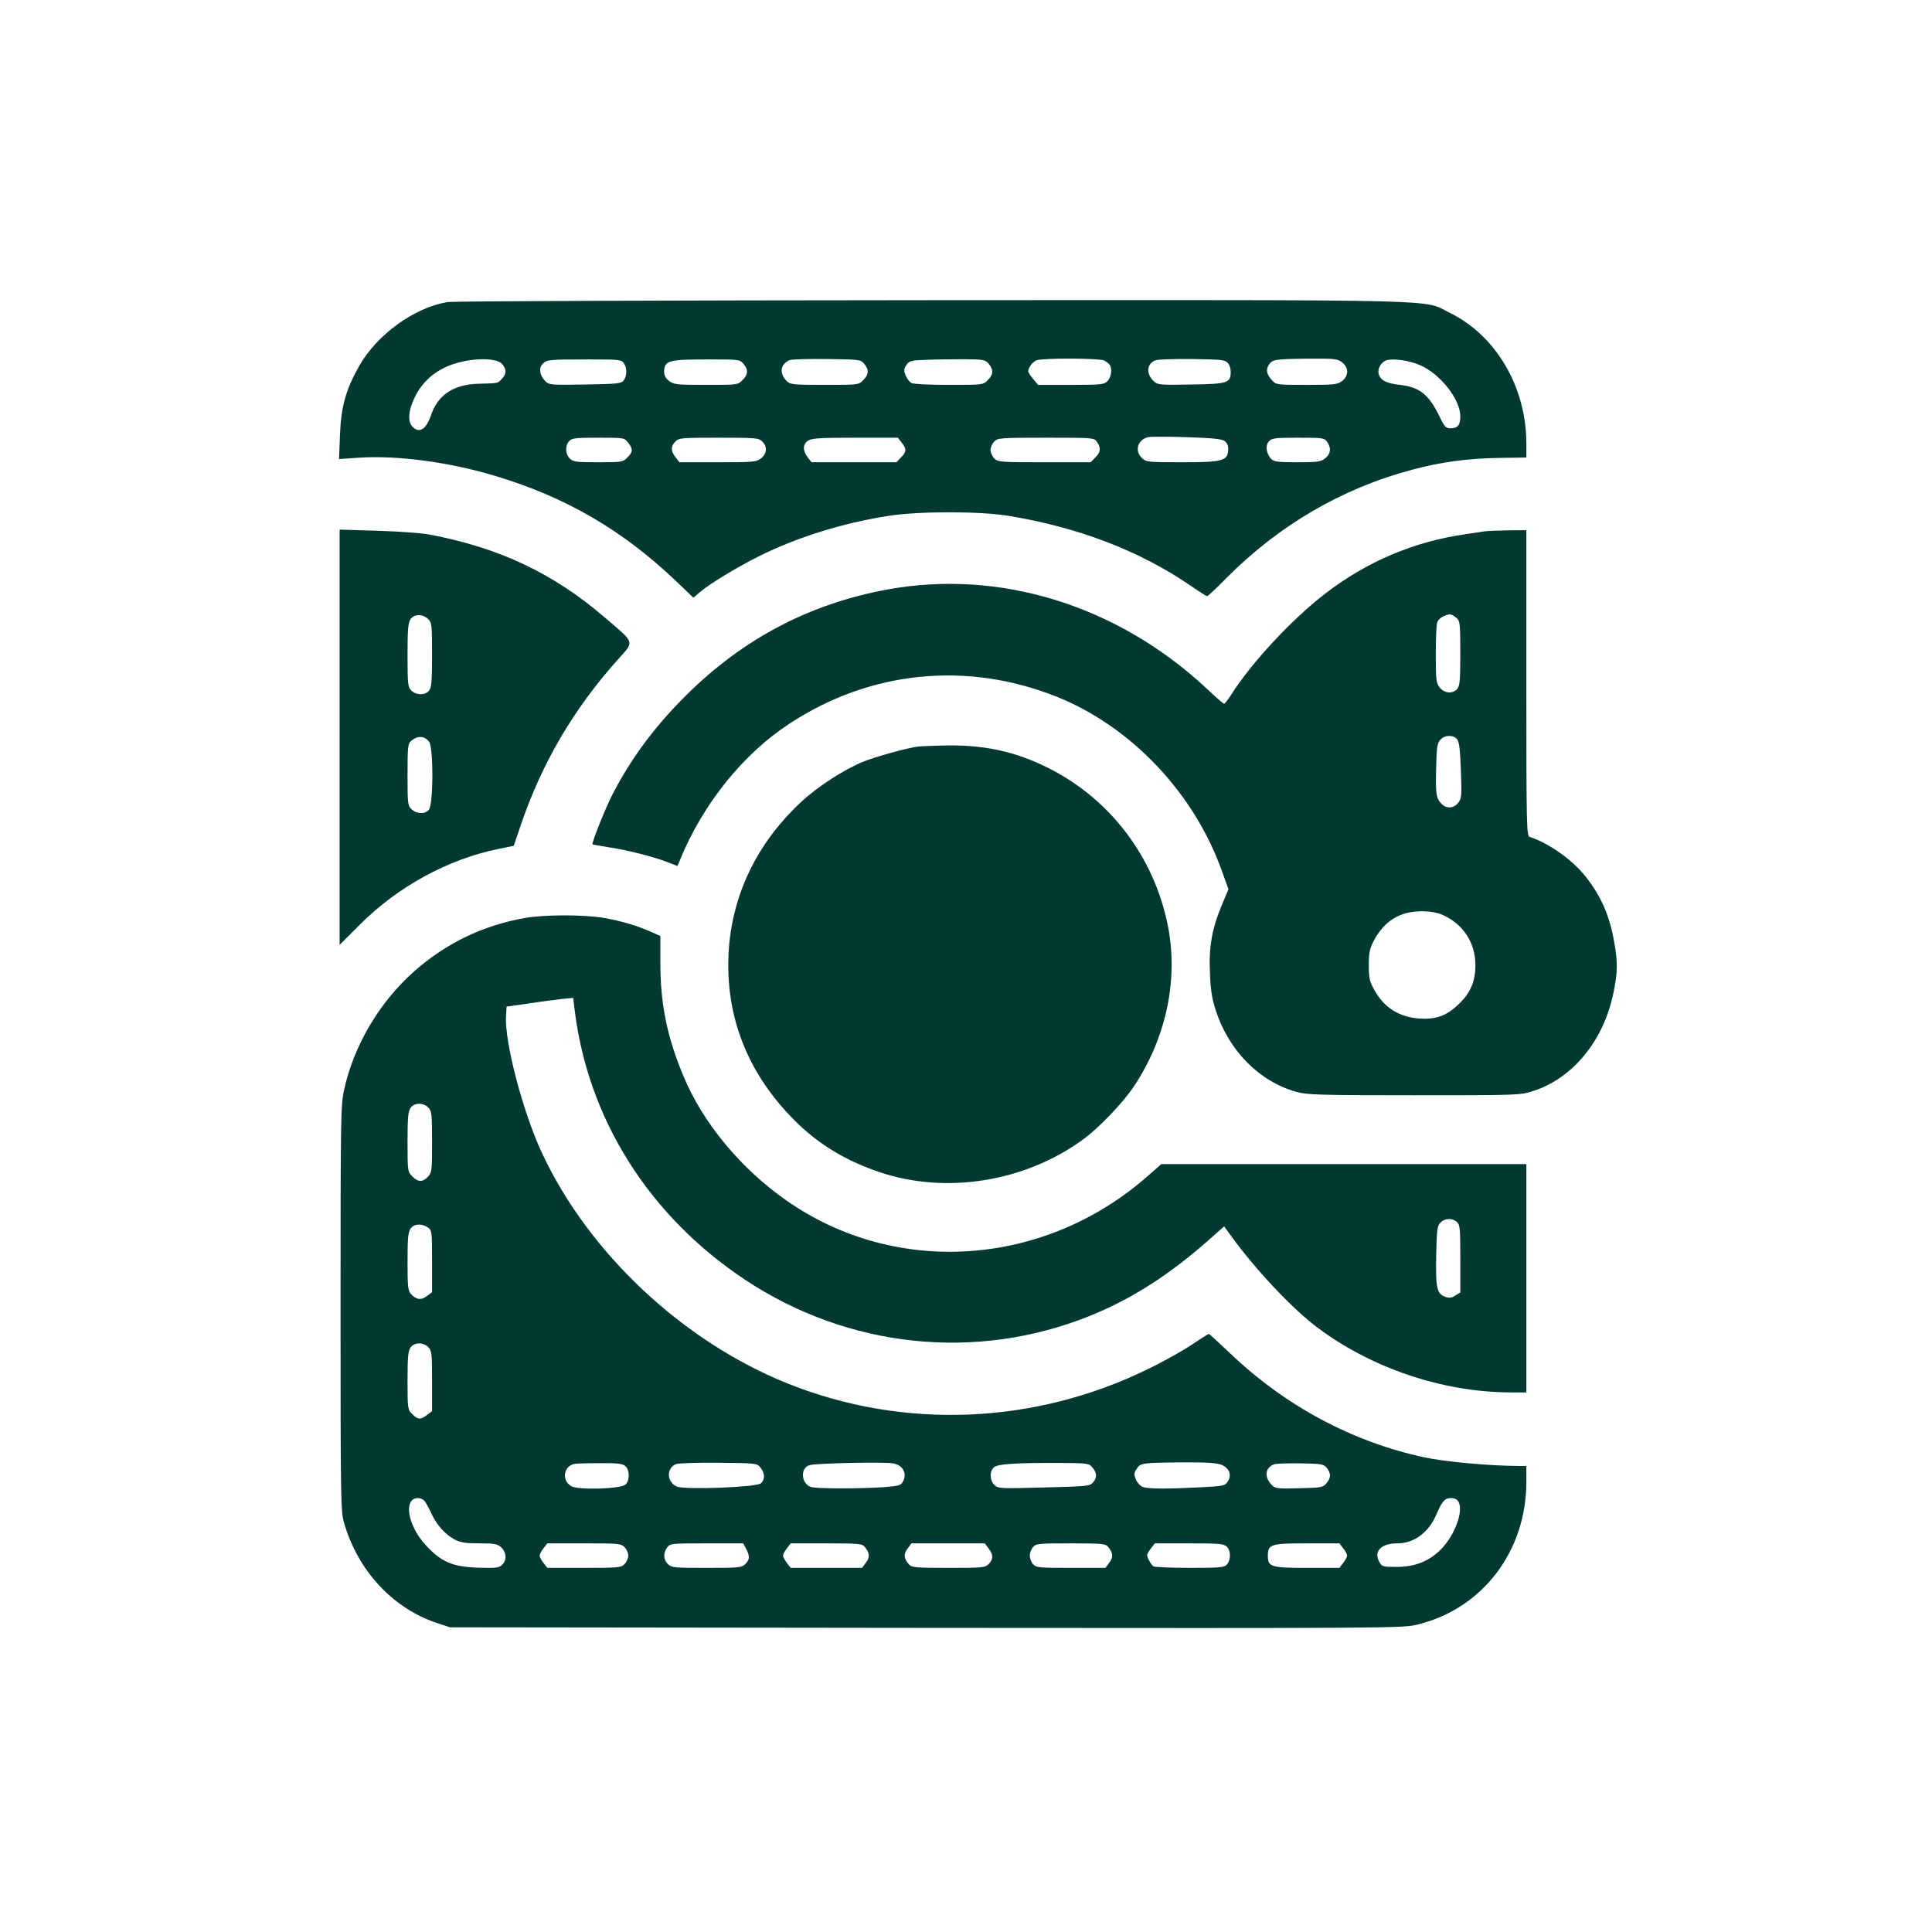<?xml version="1.0" standalone="no"?>
<!DOCTYPE svg PUBLIC "-//W3C//DTD SVG 20010904//EN"
 "http://www.w3.org/TR/2001/REC-SVG-20010904/DTD/svg10.dtd">
<svg version="1.0" xmlns="http://www.w3.org/2000/svg"
 width="1024pt" height="1024pt" viewBox="0 0 1024 1024"
 preserveAspectRatio="xMidYMid meet">

<g transform="translate(0,1024) scale(0.1,-0.1)"
fill="#003932" stroke="none">
<path d="M2371 8639 c-176 -30 -373 -172 -468 -340 -70 -124 -95 -213 -101
-363 l-5 -129 104 7 c205 14 487 -24 732 -99 367 -111 666 -285 947 -552 l95
-91 35 30 c52 44 193 130 311 189 202 101 445 177 689 215 161 25 483 25 635
0 372 -61 697 -186 968 -372 43 -30 82 -54 85 -54 4 0 50 43 102 96 277 279
611 475 983 574 156 42 295 60 463 63 l144 2 0 80 c-2 295 -161 566 -404 686
-151 74 60 69 -2741 68 -1425 -1 -2543 -5 -2574 -10z m292 -330 c22 -28 22
-50 -3 -77 -23 -25 -17 -23 -125 -26 -131 -4 -213 -58 -250 -165 -26 -78 -64
-101 -100 -61 -24 27 -21 79 9 145 33 74 88 130 161 166 104 51 272 61 308 18z
m643 7 c18 -25 18 -67 0 -92 -13 -17 -30 -19 -205 -22 -180 -3 -191 -2 -210
17 -30 30 -37 68 -16 91 22 24 33 25 243 25 160 0 175 -1 188 -19z m635 -5
c26 -31 24 -57 -6 -86 -24 -25 -27 -25 -193 -25 -156 0 -171 2 -196 21 -17 13
-26 30 -26 47 1 62 21 67 242 67 156 0 160 -1 179 -24z m640 0 c26 -31 24 -57
-6 -86 -24 -25 -26 -25 -205 -25 -166 0 -182 2 -200 20 -41 41 -35 90 15 111
11 5 100 7 198 6 175 -2 179 -3 198 -26z m660 0 c26 -31 24 -57 -6 -86 -24
-25 -26 -25 -205 -25 -100 0 -189 4 -199 10 -10 5 -24 23 -31 40 -10 25 -10
34 4 55 15 22 23 25 108 28 51 2 142 3 201 3 102 -1 110 -3 128 -25z m612 18
c12 -7 25 -17 29 -23 14 -21 8 -66 -12 -86 -18 -18 -33 -20 -194 -20 l-174 0
-26 31 c-14 17 -26 35 -26 40 0 21 22 50 43 59 33 13 334 12 360 -1z m653 -11
c10 -9 17 -31 17 -48 0 -60 -14 -65 -209 -68 -159 -3 -178 -2 -196 15 -45 40
-42 93 5 113 12 5 99 8 194 7 147 -2 175 -4 189 -19z m608 1 c35 -28 35 -70 0
-98 -25 -19 -40 -21 -189 -21 -155 0 -162 1 -182 23 -30 33 -35 57 -18 83 19
29 31 31 211 33 139 1 153 -1 178 -20z m414 -15 c107 -47 212 -181 212 -271 0
-46 -14 -63 -52 -63 -24 0 -32 8 -57 60 -58 120 -106 158 -211 170 -72 8 -104
24 -113 60 -7 27 15 63 43 71 41 10 121 -2 178 -27z m-1040 -400 c14 -9 22
-24 22 -42 -1 -65 -25 -72 -246 -72 -179 0 -189 1 -211 22 -41 38 -24 97 32
111 11 3 101 3 200 0 130 -4 186 -9 203 -19z m-3159 -10 c27 -34 26 -50 -4
-79 -23 -24 -29 -25 -155 -25 -117 0 -132 2 -150 20 -24 24 -26 67 -3 92 14
16 33 18 154 18 137 0 138 0 158 -26z m711 6 c28 -28 25 -64 -6 -89 -25 -20
-39 -21 -230 -21 l-203 0 -20 26 c-26 33 -27 58 -1 84 19 19 33 20 230 20 197
0 211 -1 230 -20z m739 -6 c27 -34 26 -50 -4 -79 l-24 -25 -225 0 -225 0 -20
26 c-27 35 -27 69 1 88 19 13 60 16 249 16 l228 0 20 -26z m1035 4 c22 -32 20
-55 -9 -83 l-24 -25 -246 0 c-232 0 -246 1 -265 20 -11 11 -20 31 -20 45 0 14
9 34 20 45 19 19 33 20 274 20 252 0 255 0 270 -22z m1220 0 c23 -33 19 -64
-10 -87 -24 -19 -40 -21 -149 -21 -103 0 -124 3 -138 18 -26 29 -32 70 -12 92
16 18 32 20 156 20 131 0 139 -1 153 -22z"/>
<path d="M1800 6332 l0 -1100 108 108 c201 201 465 345 731 400 l84 17 37 109
c111 327 279 615 512 875 92 103 97 86 -65 225 -273 235 -560 371 -932 441
-45 8 -168 17 -277 20 l-198 6 0 -1101z m468 628 c21 -20 22 -29 22 -192 0
-145 -3 -174 -17 -190 -21 -24 -68 -23 -93 2 -18 18 -20 33 -20 188 0 135 3
172 16 190 19 28 63 29 92 2z m7 -653 c23 -33 22 -333 -2 -359 -21 -24 -64
-23 -91 2 -21 20 -22 29 -22 184 0 143 2 165 18 178 35 31 73 29 97 -5z"/>
<path d="M7870 7424 c-14 -2 -59 -9 -100 -15 -276 -39 -527 -146 -747 -316
-178 -137 -392 -368 -498 -536 -17 -26 -33 -47 -37 -47 -4 0 -47 37 -95 83
-473 440 -1096 632 -1693 522 -410 -76 -760 -260 -1060 -557 -166 -164 -290
-330 -391 -523 -36 -69 -109 -249 -109 -270 0 -1 37 -8 82 -15 98 -14 244 -51
317 -80 l52 -20 15 37 c122 295 333 557 579 718 427 280 938 332 1414 143 398
-159 734 -515 880 -932 l32 -89 -35 -84 c-52 -124 -70 -223 -63 -362 3 -86 11
-136 30 -194 69 -215 232 -380 428 -434 58 -16 120 -18 624 -18 550 0 561 0
630 22 209 66 374 266 426 518 23 108 24 164 5 270 -25 143 -69 243 -151 348
-70 89 -195 178 -297 211 -17 5 -18 53 -18 816 l0 810 -97 -1 c-54 -1 -109 -3
-123 -5z m-147 -462 c15 -13 17 -36 17 -185 0 -145 -3 -173 -17 -189 -24 -27
-68 -23 -92 8 -19 24 -21 40 -21 173 0 80 3 157 7 170 3 13 19 29 37 36 32 14
39 12 69 -13z m-1 -639 c12 -14 17 -54 21 -165 5 -137 4 -149 -14 -173 -25
-30 -61 -33 -89 -5 -28 28 -32 54 -28 193 2 106 6 128 22 146 23 26 67 27 88
4z m-72 -934 c106 -48 170 -147 170 -264 0 -91 -29 -154 -98 -216 -61 -56
-118 -74 -205 -67 -104 9 -182 59 -232 150 -26 46 -30 63 -30 133 0 67 5 88
27 130 55 104 138 155 253 155 49 0 84 -7 115 -21z"/>
<path d="M4865 6283 c-64 -9 -223 -53 -292 -81 -99 -41 -238 -130 -324 -210
-254 -235 -389 -536 -389 -868 0 -309 117 -586 347 -818 124 -126 270 -216
453 -278 353 -120 774 -52 1081 173 86 63 213 196 271 284 165 250 230 546
183 821 -63 360 -283 669 -598 842 -183 100 -356 143 -569 141 -73 -1 -146 -4
-163 -6z"/>
<path d="M2779 5374 c-221 -40 -412 -132 -580 -279 -187 -164 -325 -397 -376
-635 -17 -79 -18 -157 -18 -1155 0 -1006 1 -1074 18 -1134 72 -254 258 -455
492 -533 l70 -23 2525 -3 c2490 -2 2526 -2 2605 18 344 85 575 389 575 756 l0
84 -42 0 c-153 1 -389 22 -500 46 -381 82 -737 273 -1029 552 -59 56 -109 102
-112 102 -3 0 -43 -25 -89 -56 -45 -31 -150 -90 -233 -130 -602 -295 -1296
-323 -1910 -77 -555 223 -1054 690 -1302 1221 -100 212 -199 589 -191 724 l3
53 115 16 c63 10 143 20 176 24 l62 6 7 -58 c70 -583 394 -1097 904 -1436 546
-362 1224 -434 1826 -192 224 90 428 221 643 413 l70 62 38 -52 c125 -173 319
-380 451 -480 289 -219 671 -348 1033 -348 l80 0 0 605 0 605 -967 0 -968 0
-75 -66 c-547 -479 -1331 -532 -1910 -128 -243 169 -445 413 -548 661 -87 209
-122 383 -122 599 l0 143 -47 21 c-76 34 -161 59 -253 75 -105 18 -318 18
-421 -1z m-509 -1004 c18 -18 20 -33 20 -182 0 -152 -1 -163 -22 -185 -28 -30
-53 -29 -83 2 -24 24 -25 28 -25 182 0 127 3 163 16 181 19 28 67 29 94 2z
m5452 -607 c16 -14 18 -34 18 -194 l0 -179 -26 -16 c-19 -13 -32 -15 -52 -8
-46 16 -53 44 -50 215 3 138 5 160 22 178 23 25 63 27 88 4z m-5454 -29 c21
-15 22 -21 22 -179 l0 -164 -27 -20 c-30 -24 -58 -20 -85 11 -16 17 -18 42
-18 172 0 121 3 156 16 174 18 26 59 29 92 6z m2 -634 c18 -18 20 -33 20 -179
l0 -160 -26 -20 c-34 -27 -50 -26 -79 4 -24 23 -25 28 -25 177 0 123 3 158 16
176 19 28 67 29 94 2z m1046 -632 c22 -22 22 -74 0 -96 -24 -24 -256 -31 -290
-8 -54 35 -36 112 26 118 18 2 81 3 140 3 88 0 110 -3 124 -17z m715 -7 c24
-29 24 -63 2 -83 -24 -21 -406 -35 -446 -17 -54 25 -56 97 -4 119 12 5 114 8
225 7 201 -2 204 -2 223 -26z m702 23 c50 -9 75 -50 55 -92 -12 -25 -18 -27
-98 -34 -130 -9 -366 -9 -393 1 -53 20 -56 104 -4 116 45 10 388 17 440 9z
m1058 -23 c24 -29 24 -53 2 -79 -17 -19 -34 -20 -260 -26 -234 -6 -243 -6
-263 14 -25 25 -26 72 -2 93 20 18 112 24 355 23 144 -1 149 -2 168 -25z m684
15 c41 -18 55 -55 32 -89 -14 -22 -24 -24 -144 -30 -178 -9 -277 -9 -306 2
-13 5 -30 23 -37 40 -10 26 -10 35 4 55 20 32 29 33 239 35 134 1 186 -3 212
-13z m557 -16 c23 -29 23 -52 -1 -81 -18 -23 -27 -24 -144 -27 -116 -3 -127
-2 -146 17 -42 42 -36 92 12 110 11 4 74 6 141 5 110 -2 122 -4 138 -24z
m-4782 -175 c7 -9 24 -39 37 -68 29 -62 74 -111 125 -138 29 -15 58 -19 129
-19 81 0 96 -3 116 -22 28 -26 30 -69 3 -93 -16 -15 -34 -17 -127 -14 -135 5
-194 30 -276 119 -97 104 -121 250 -41 250 12 0 27 -7 34 -15z m5481 -6 c26
-50 -20 -175 -92 -249 -62 -64 -137 -94 -233 -95 -76 0 -81 1 -95 26 -32 57 9
99 96 99 89 0 167 59 207 155 29 68 44 85 76 85 20 0 33 -7 41 -21z m-4421
-239 c11 -11 20 -31 20 -45 0 -14 -9 -34 -20 -45 -19 -19 -33 -20 -214 -20
l-195 0 -20 26 c-12 15 -21 32 -21 39 0 7 9 24 21 39 l20 26 195 0 c181 0 195
-1 214 -20z m645 -10 c20 -39 19 -56 -5 -80 -19 -19 -33 -20 -205 -20 -172 0
-186 1 -205 20 -24 24 -26 57 -4 88 15 21 20 22 209 22 l194 0 16 -30z m627
13 c28 -32 30 -58 7 -86 l-20 -27 -189 0 -189 0 -20 26 c-12 15 -21 32 -21 39
0 7 9 24 21 39 l20 26 188 0 c166 0 190 -2 203 -17z m657 -9 c26 -33 27 -58 1
-84 -19 -19 -33 -20 -213 -20 -172 0 -196 2 -209 18 -28 31 -30 57 -7 85 l20
27 194 0 194 0 20 -26z m633 9 c28 -32 30 -58 7 -86 l-20 -27 -183 0 c-169 0
-184 1 -201 20 -9 10 -17 31 -17 45 0 14 8 35 17 45 17 19 32 20 200 20 161 0
184 -2 197 -17z m630 0 c22 -20 23 -70 1 -95 -14 -16 -34 -18 -197 -18 -100 0
-186 4 -192 8 -13 8 -34 46 -34 60 0 5 9 21 21 36 l20 26 181 0 c155 0 184 -2
200 -17z m617 -9 c12 -15 21 -32 21 -39 0 -7 -9 -24 -21 -39 l-20 -26 -171 0
c-190 0 -208 5 -208 63 0 62 14 67 206 67 l173 0 20 -26z"/>
</g>
</svg>
